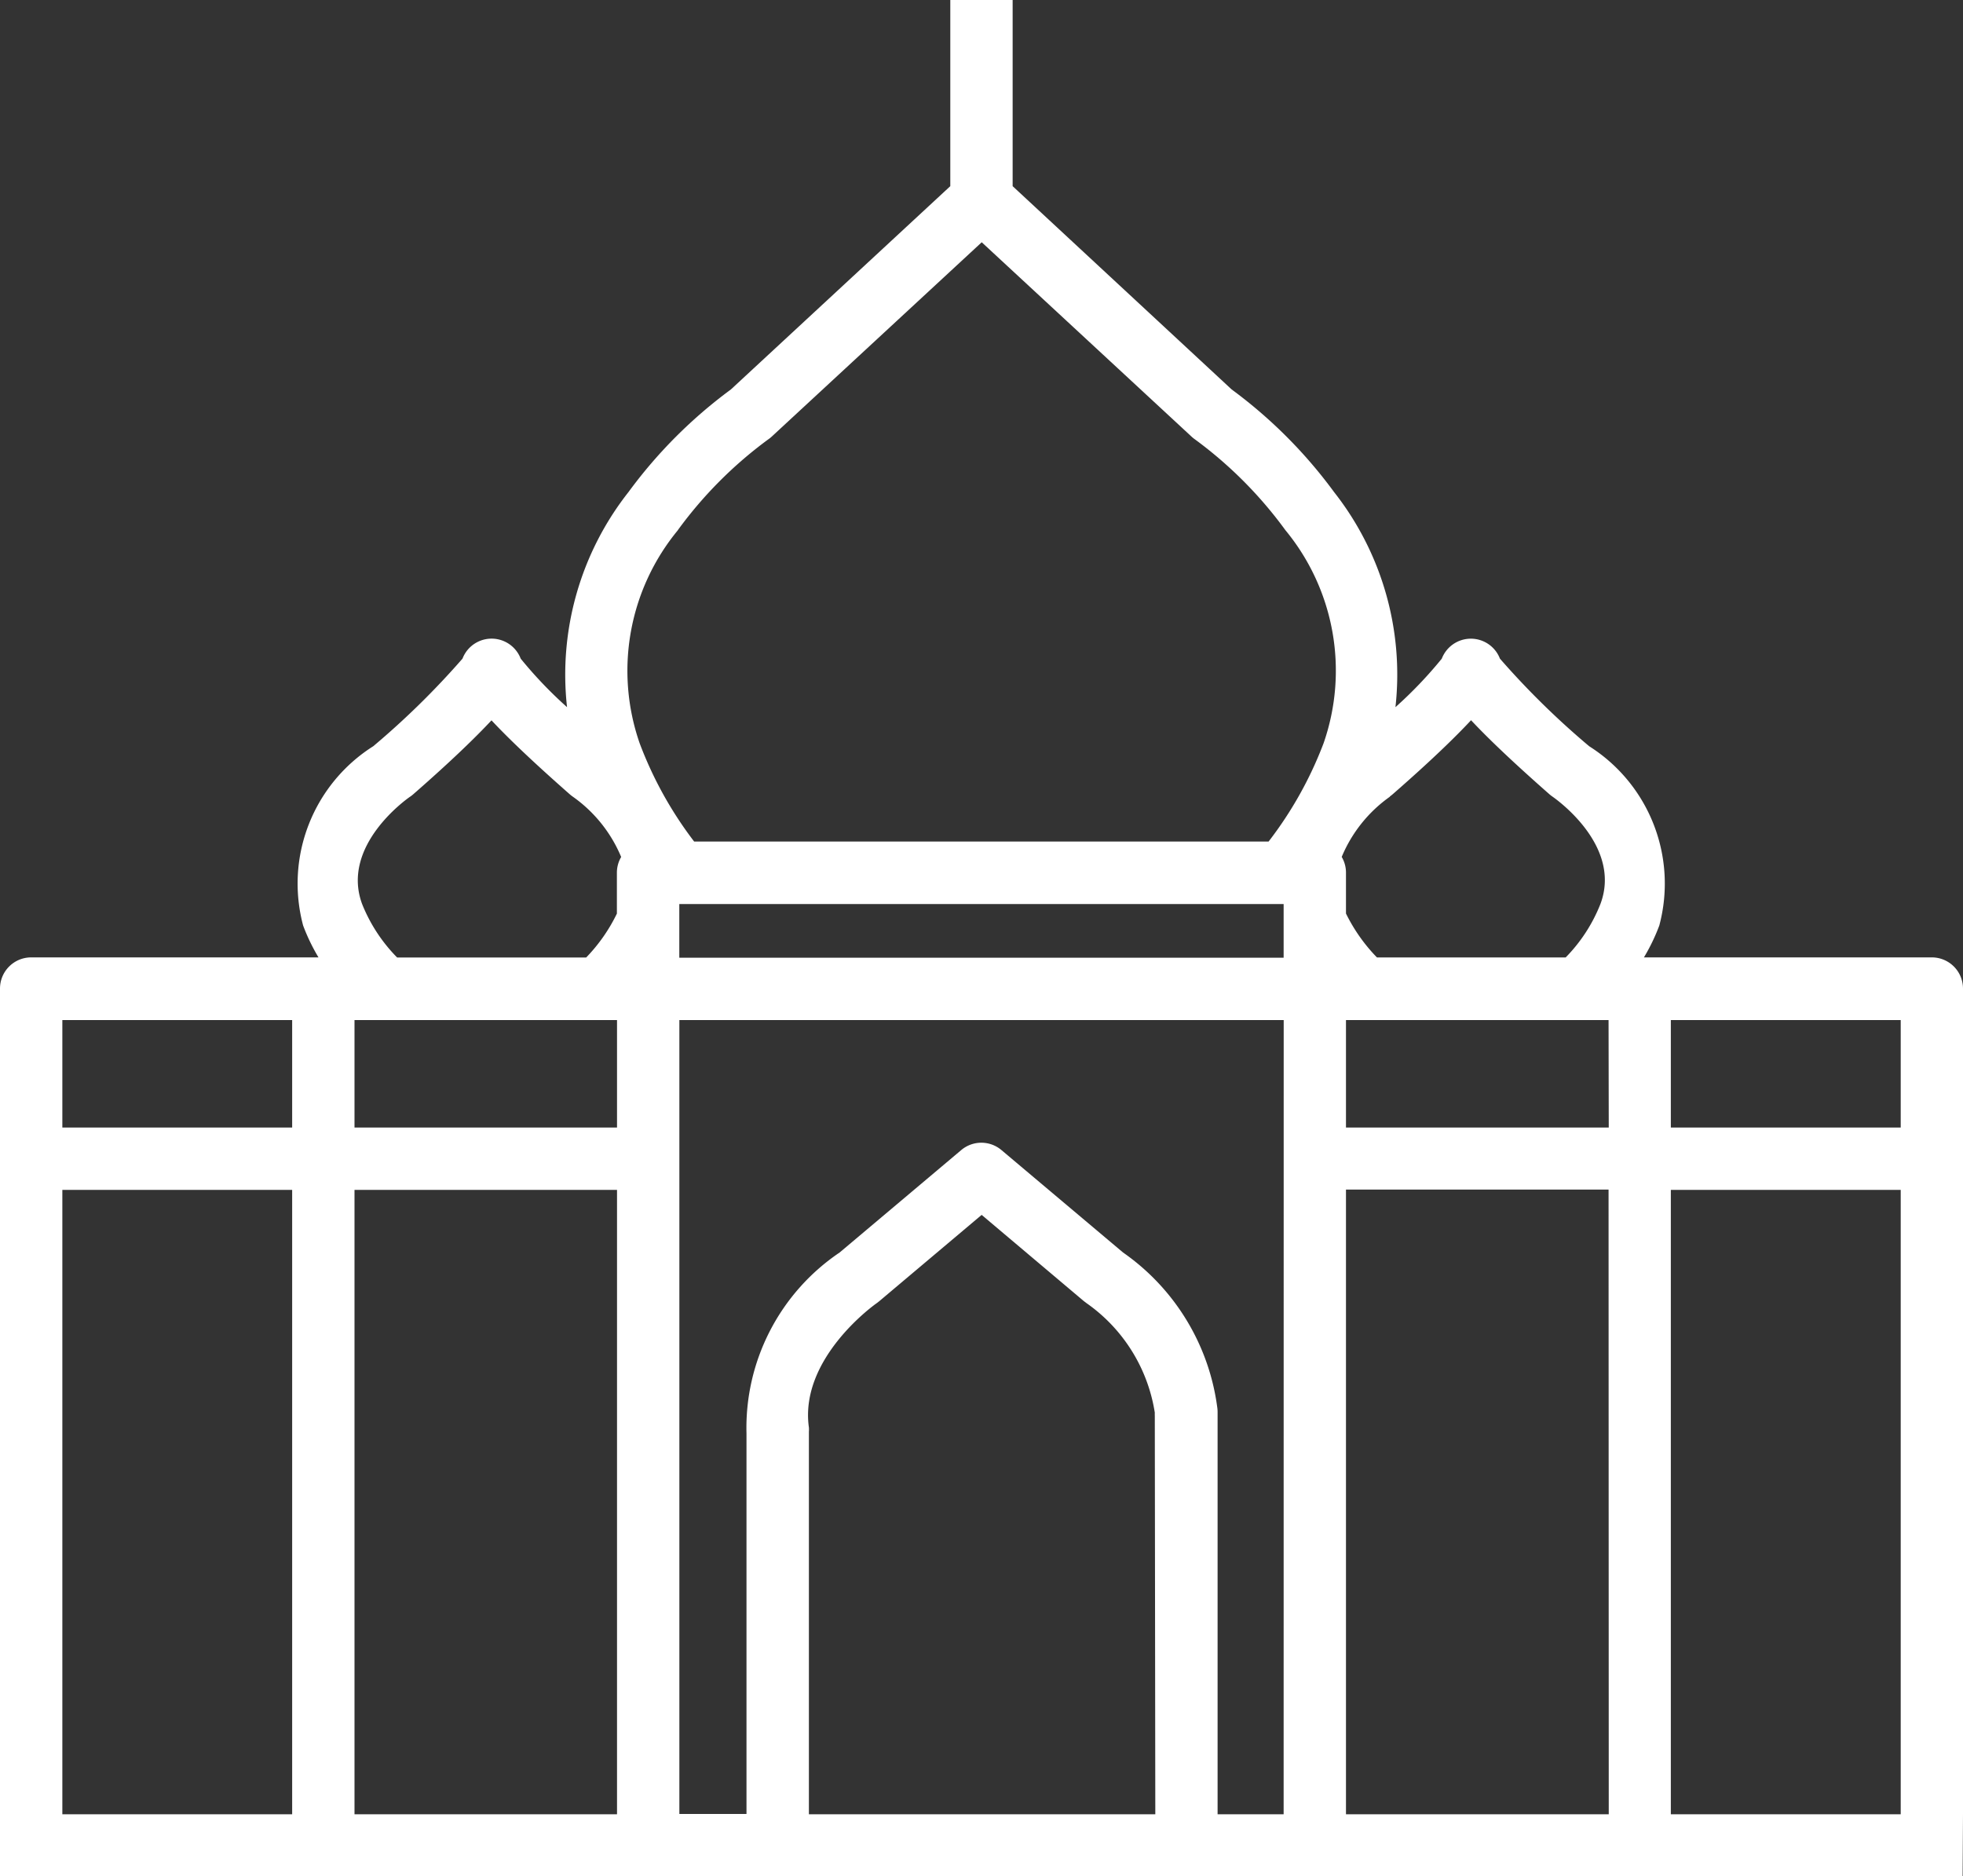 <svg id="size" xmlns="http://www.w3.org/2000/svg" xmlns:xlink="http://www.w3.org/1999/xlink" width="30.793" height="29.431" viewBox="0 0 30.793 29.431">
  <rect x="0" y="0" width="30.793" height="29.431" fill="#333333" stroke="none"/>
  <defs>
    <clipPath id="clip-path">
      <rect id="Rectangle_203" data-name="Rectangle 203" width="30.793" height="29.431" fill="none"/>
    </clipPath>
  </defs>
  <g id="Group_84" data-name="Group 84" clip-path="url(#clip-path)">
    <path id="Path_226" data-name="Path 226" d="M30.793,28.453V15.506a.489.489,0,0,0-.489-.489H25.788a3.03,3.03,0,0,0,.241-.5,2.549,2.549,0,0,0-1.1-2.812,12.717,12.717,0,0,1-1.4-1.374.489.489,0,0,0-.456-.313h0a.489.489,0,0,0-.456.313,6.587,6.587,0,0,1-.727.761,4.628,4.628,0,0,0-.963-3.374,7.516,7.516,0,0,0-1.606-1.609L15.885,2.92V0h-.978V2.92L11.465,6.109A7.512,7.512,0,0,0,9.859,7.718a4.628,4.628,0,0,0-.964,3.374,6.591,6.591,0,0,1-.727-.761.489.489,0,0,0-.913,0,12.719,12.719,0,0,1-1.4,1.374,2.549,2.549,0,0,0-1.1,2.812,3.03,3.03,0,0,0,.241.5H.489A.489.489,0,0,0,0,15.506V28.453H0c0,.12,0,.215,0,.323,0,.219,0,.436,0,.654H30.787M26.21,16h3.606v1.686H26.21Zm0,2.664h3.606v9.794H26.21Zm-8.087,9.794H12.689v-6a.49.49,0,0,0,0-.068c-.154-1.093,1.051-1.941,1.062-1.948l.039-.03,1.609-1.356L17,20.407l.039.03a2.584,2.584,0,0,1,1.076,1.721.493.493,0,0,0,0,.049Zm2.013,0H19.1V22.148a.5.5,0,0,0-.006-.078,3.522,3.522,0,0,0-1.477-2.424l-1.172-.987-.736-.62a.489.489,0,0,0-.63,0l-.736.62-1.172.987a3.318,3.318,0,0,0-1.461,2.84v5.967H10.657V16h9.48Zm0-13.436h-9.48v-.842h9.48Zm5.1,13.436H21.114V18.659h4.119Zm0-10.772H21.114V16h4.119ZM21.8,12.494a.48.48,0,0,0,.049-.038c.6-.524.98-.894,1.227-1.159.248.265.631.635,1.227,1.159a.532.532,0,0,0,.047.037c.045.031,1.1.765.756,1.685a2.512,2.512,0,0,1-.546.84H21.6a2.682,2.682,0,0,1-.486-.689v-.642a.485.485,0,0,0-.067-.246,2.184,2.184,0,0,1,.758-.946M10.634,8.314a6.551,6.551,0,0,1,1.414-1.42.5.5,0,0,0,.057-.045L15.4,3.8l3.292,3.049a.5.5,0,0,0,.056.045,6.549,6.549,0,0,1,1.415,1.421,3.464,3.464,0,0,1,.6,3.342A6.011,6.011,0,0,1,19.9,13.2H10.889a6.023,6.023,0,0,1-.855-1.542,3.464,3.464,0,0,1,.6-3.342m-4.2,4.18a.492.492,0,0,0,.049-.038c.6-.524.979-.894,1.227-1.159.248.265.631.635,1.227,1.159a.532.532,0,0,0,.047.037,2.186,2.186,0,0,1,.76.947.486.486,0,0,0-.067.246v.642a2.646,2.646,0,0,1-.482.689H6.23a2.527,2.527,0,0,1-.55-.84c-.339-.919.711-1.654.755-1.684M5.561,16H9.679v1.686H5.561Zm0,2.664H9.679v9.794H5.561ZM.978,16H4.583v1.686H.978Zm0,2.664H4.583v9.794H.978Z" fill="#fff"/>
  </g>
</svg>
